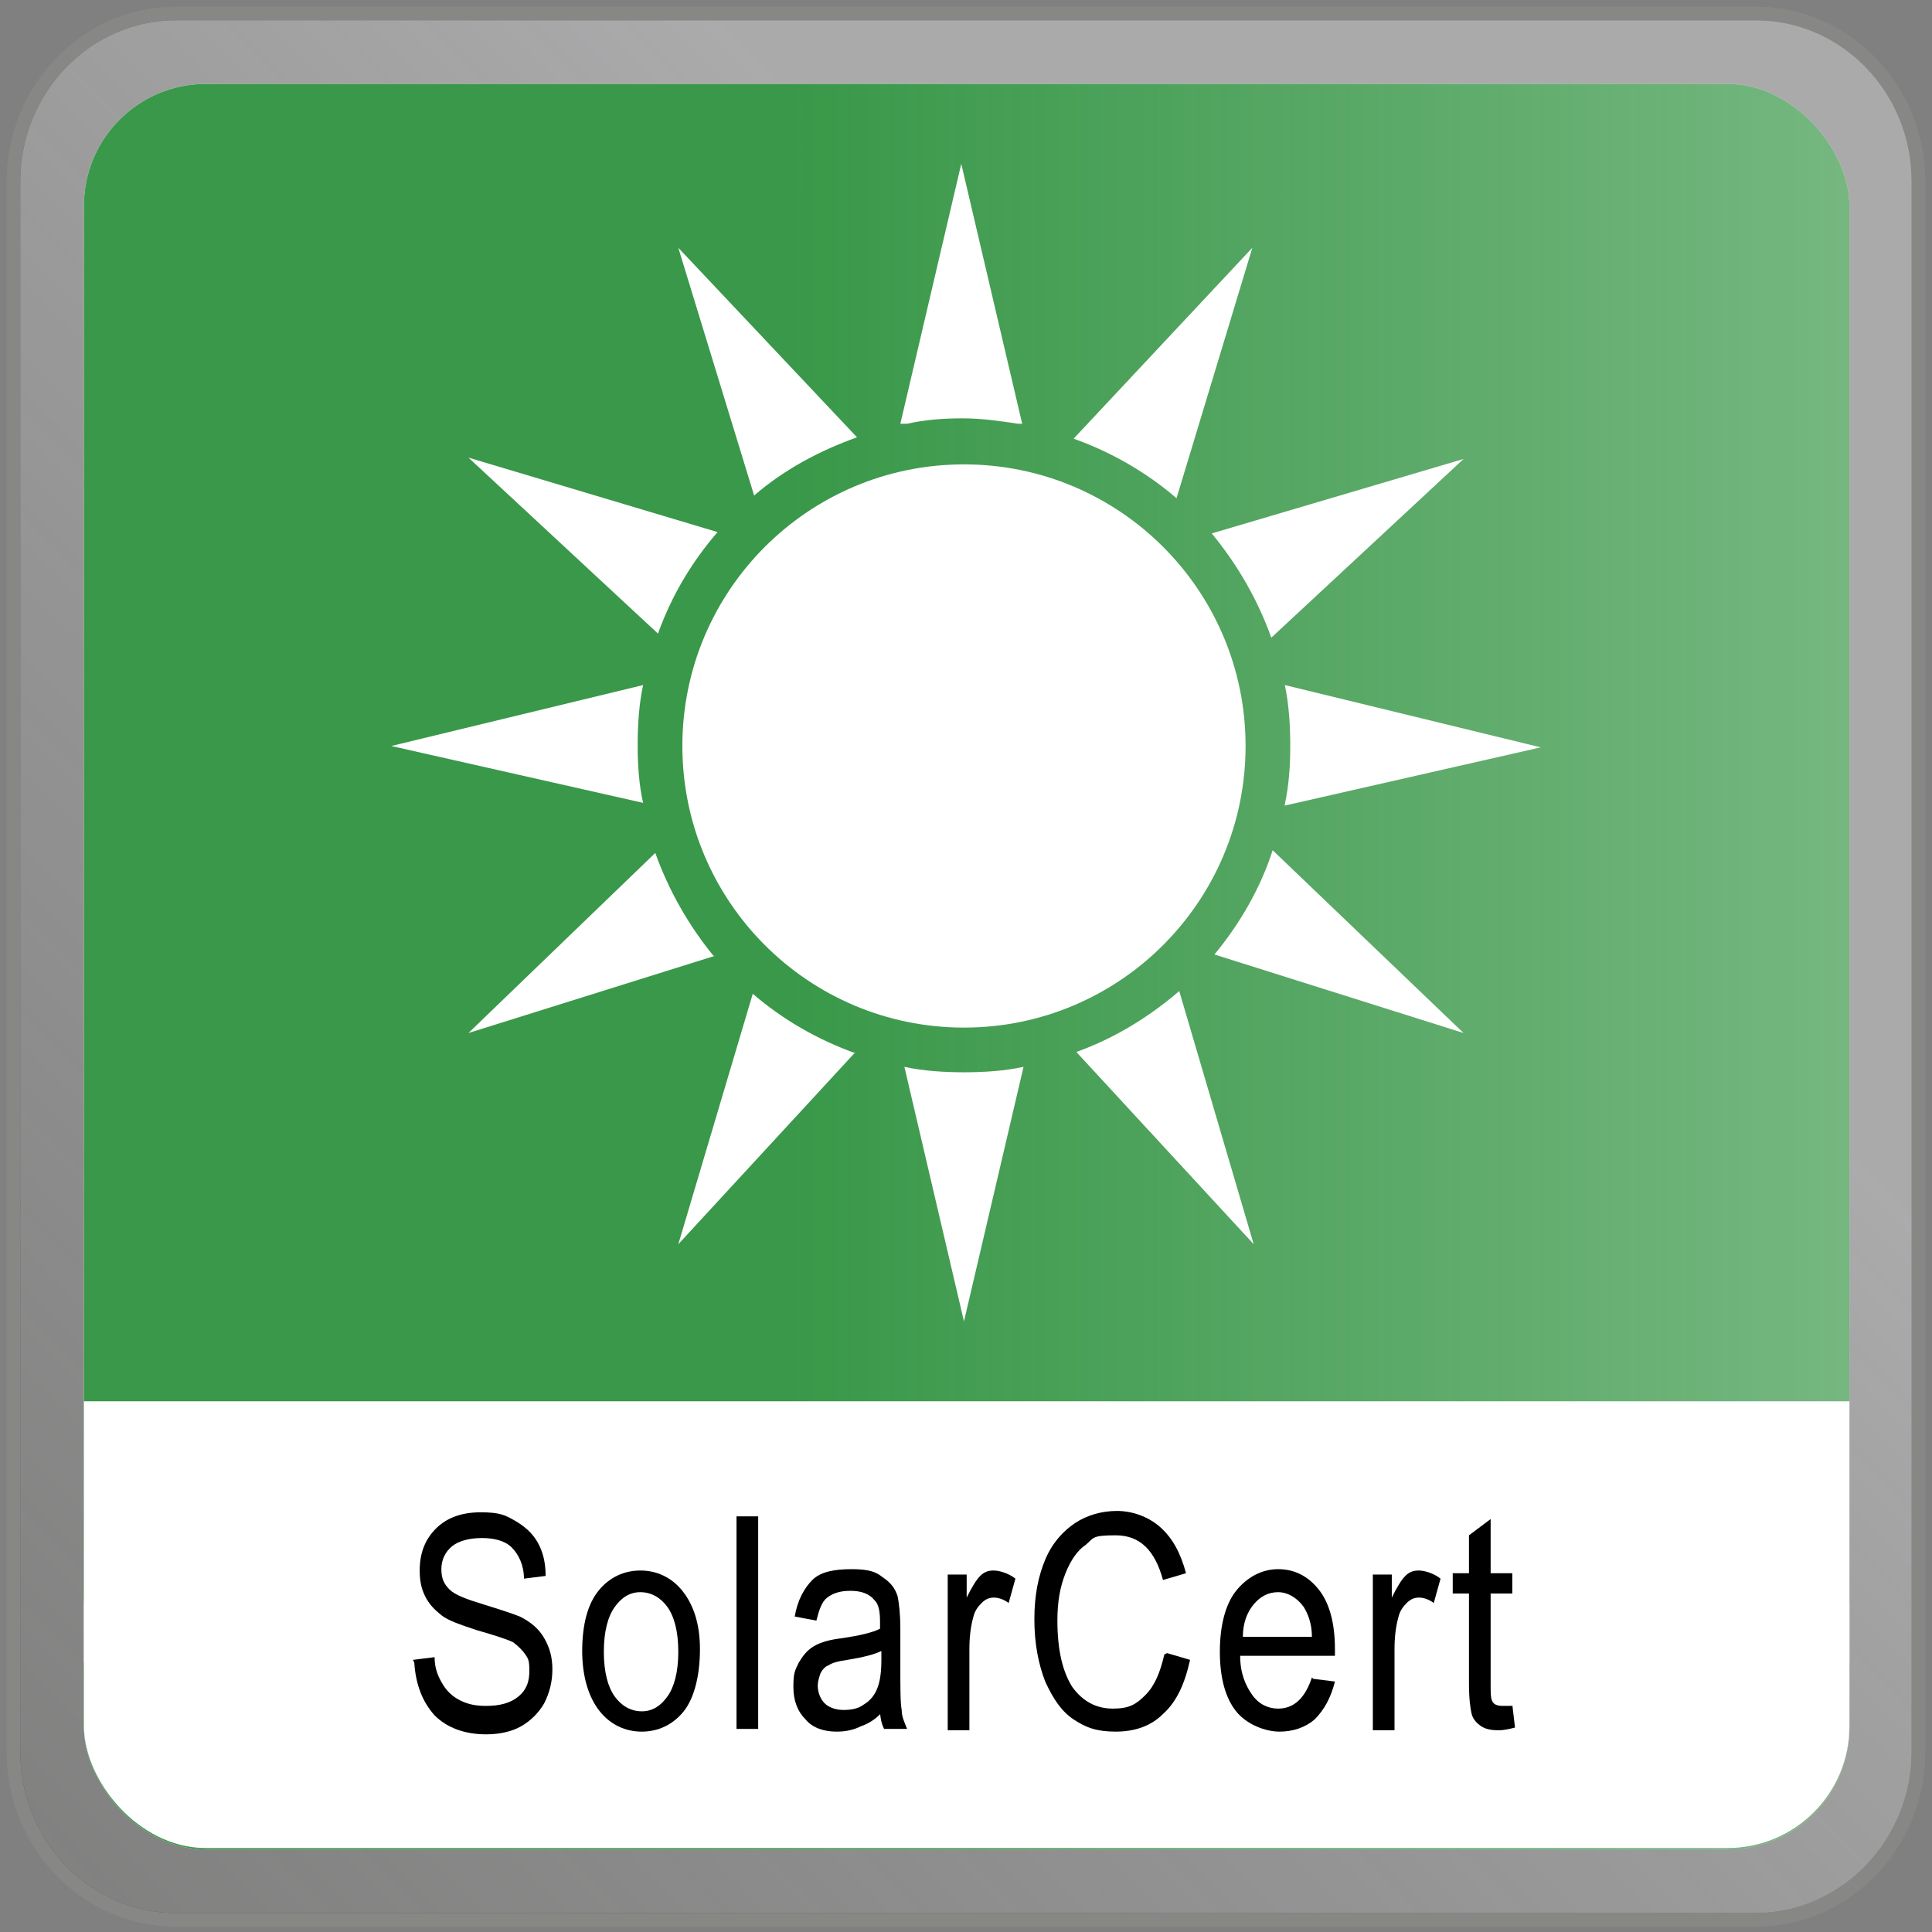 <?xml version="1.0" encoding="UTF-8"?>
<svg xmlns="http://www.w3.org/2000/svg" xmlns:xlink="http://www.w3.org/1999/xlink" id="SolarCertified" version="1.1" viewBox="0 0 142.7 142.7">
  <rect x="0" y="0" width="142.7" height="142.7" fill="#808080" stroke="none"/>
  <defs>
    <style>
      .cls-1 {
        fill: url(#linear-gradient);
      }

      .cls-1, .cls-2, .cls-3, .cls-4, .cls-5 {
        stroke-width: 0px;
      }

      .cls-2 {
        fill: #000;
      }

      .cls-3 {
        fill: #878786;
      }

      .cls-4 {
        fill: url(#linear-gradient-2);
      }

      .cls-5 {
        fill: #fff;
      }
    </style>
    <linearGradient id="linear-gradient" x1="137.2" y1="5.5" x2="3.6" y2="139.1" gradientUnits="userSpaceOnUse">
      <stop offset=".3" stop-color="#878688" stop-opacity=".7"></stop>
      <stop offset="1" stop-color="#2d2d2c" stop-opacity=".6"></stop>
      <stop offset="1" stop-color="#383737" stop-opacity=".8"></stop>
    </linearGradient>
    <linearGradient id="linear-gradient-2" x1="6.2" y1="71.4" x2="136.6" y2="71.4" gradientUnits="userSpaceOnUse">
      <stop offset=".4" stop-color="#399849"></stop>
      <stop offset="1" stop-color="#3a9849" stop-opacity=".7"></stop>
    </linearGradient>
  </defs>
  <g>
    <path class="cls-5" d="M13,141.7c-6.6,0-12-5.5-12-12.4V13.4C1,6.5,6.4,1,13,1h116.7c6.6,0,12,5.5,12,12.4v116c0,6.8-5.4,12.4-12,12.4H13ZM21.2,8.5c-7,0-12.7,5.5-12.7,12.4v101c0,6.8,5.7,12.4,12.7,12.4h100.2c7,0,12.7-5.5,12.7-12.4V20.9c0-6.8-5.7-12.4-12.7-12.4H21.2Z"></path>
    <path class="cls-3" d="M129.7,1.5c6.3,0,11.5,5.3,11.5,11.9v116c0,6.5-5.2,11.9-11.5,11.9H13c-6.3,0-11.5-5.3-11.5-11.9V13.4C1.5,6.8,6.7,1.5,13,1.5h116.7M21.2,134.7h100.2c7.3,0,13.2-5.8,13.2-12.9V20.9c0-7.1-5.9-12.9-13.2-12.9H21.2c-7.3,0-13.2,5.8-13.2,12.9v101c0,7.1,5.9,12.9,13.2,12.9M129.7.5H13C6.1.5.5,6.3.5,13.4v116c0,7.1,5.6,12.9,12.5,12.9h116.7c6.9,0,12.5-5.8,12.5-12.9V13.4c0-7.1-5.6-12.9-12.5-12.9h0ZM21.2,133.7c-6.8,0-12.2-5.3-12.2-11.9V20.9c0-6.6,5.5-11.9,12.2-11.9h100.2c6.8,0,12.2,5.3,12.2,11.9v101c0,6.5-5.5,11.9-12.2,11.9H21.2Z"></path>
  </g>
  <g>
    <path class="cls-1" d="M13,141.7c-6.6,0-12-5.5-12-12.4V13.4C1,6.5,6.4,1,13,1h116.7c6.6,0,12,5.5,12,12.4v116c0,6.8-5.4,12.4-12,12.4H13ZM21.2,8.5c-7,0-12.7,5.5-12.7,12.4v101c0,6.8,5.7,12.4,12.7,12.4h100.2c7,0,12.7-5.5,12.7-12.4V20.9c0-6.8-5.7-12.4-12.7-12.4H21.2Z"></path>
    <path class="cls-3" d="M129.7,1.5c6.3,0,11.5,5.3,11.5,11.9v116c0,6.5-5.2,11.9-11.5,11.9H13c-6.3,0-11.5-5.3-11.5-11.9V13.4C1.5,6.8,6.7,1.5,13,1.5h116.7M21.2,134.7h100.2c7.3,0,13.2-5.8,13.2-12.9V20.9c0-7.1-5.9-12.9-13.2-12.9H21.2c-7.3,0-13.2,5.8-13.2,12.9v101c0,7.1,5.9,12.9,13.2,12.9M129.7.5H13C6.1.5.5,6.3.5,13.4v116c0,7.1,5.6,12.9,12.5,12.9h116.7c6.9,0,12.5-5.8,12.5-12.9V13.4c0-7.1-5.6-12.9-12.5-12.9h0ZM21.2,133.7c-6.8,0-12.2-5.3-12.2-11.9V20.9c0-6.6,5.5-11.9,12.2-11.9h100.2c6.8,0,12.2,5.3,12.2,11.9v101c0,6.5-5.5,11.9-12.2,11.9H21.2Z"></path>
  </g>
  <rect class="cls-5" x="6.2" y="6.2" width="130.4" height="130.4" rx="9" ry="9"></rect>
  <rect class="cls-4" x="6.2" y="6.2" width="130.4" height="130.4" rx="9" ry="9"></rect>
  <g>
    <rect class="cls-5" x="6.2" y="109.6" width="130.4" height="26.9" rx="9" ry="9"></rect>
    <rect class="cls-5" x="6.2" y="103.5" width="130.4" height="19.3"></rect>
  </g>
  <g>
    <path class="cls-2" d="M30.5,122.6l1.6-.2c0,.9.3,1.5.6,2,.3.5.7.9,1.3,1.2.6.3,1.2.4,1.9.4,1,0,1.8-.2,2.4-.7.6-.5.8-1.1.8-1.9s-.1-.9-.3-1.2-.5-.6-.9-.9c-.4-.2-1.3-.5-2.7-.9-1.2-.4-2.1-.7-2.6-1.1s-.9-.8-1.2-1.4c-.3-.6-.4-1.2-.4-1.9,0-1.3.4-2.3,1.2-3.1.8-.8,1.9-1.2,3.3-1.2s1.8.2,2.5.6c.7.4,1.3.9,1.7,1.6s.6,1.5.6,2.5l-1.6.2c0-1-.4-1.8-.9-2.3s-1.3-.7-2.2-.7-1.7.2-2.2.6c-.5.4-.8,1-.8,1.7s.2,1.1.6,1.5c.4.4,1.2.7,2.5,1.1,1.3.4,2.2.7,2.7.9.8.4,1.4.9,1.8,1.6.4.7.6,1.4.6,2.3s-.2,1.7-.6,2.5c-.4.7-1,1.3-1.7,1.7-.7.4-1.6.6-2.6.6-1.6,0-2.9-.5-3.8-1.4-.9-1-1.4-2.3-1.5-3.9Z"></path>
    <path class="cls-2" d="M43,122c0-2,.4-3.5,1.2-4.5.8-1,1.9-1.5,3.1-1.5s2.3.5,3.1,1.5c.8,1,1.3,2.4,1.3,4.3s-.4,3.6-1.2,4.6c-.8,1-1.9,1.5-3.1,1.5s-2.3-.5-3.1-1.5c-.8-1-1.3-2.5-1.3-4.5ZM44.6,122c0,1.5.3,2.6.8,3.3.5.7,1.2,1.1,2,1.1s1.4-.4,1.9-1.1c.5-.7.8-1.8.8-3.3s-.3-2.6-.8-3.3-1.2-1.1-2-1.1-1.4.4-1.9,1.1c-.5.7-.8,1.8-.8,3.3Z"></path>
    <path class="cls-2" d="M54.4,127.7v-15.7h1.6v15.7h-1.6Z"></path>
    <path class="cls-2" d="M65.3,126.3c-.5.6-1.1,1-1.7,1.2-.6.3-1.2.4-1.8.4-1,0-1.8-.3-2.3-.9-.6-.6-.9-1.4-.9-2.4s.1-1.2.4-1.8c.3-.5.6-.9,1.1-1.2.5-.3,1.2-.5,2.1-.6,1.3-.2,2.2-.4,2.8-.7v-.5c0-.8-.1-1.3-.4-1.6-.4-.5-1-.7-1.8-.7s-1.3.2-1.7.5-.6.9-.8,1.7l-1.6-.3c.2-1.2.7-2.1,1.3-2.7s1.6-.8,2.9-.8,1.8.2,2.3.6c.6.4.9.8,1.1,1.4.1.5.2,1.3.2,2.4v2.6c0,1.8,0,2.9.1,3.4,0,.5.2.9.4,1.4h-1.7c-.2-.4-.3-.9-.3-1.4ZM65.2,121.9c-.6.3-1.4.5-2.6.7-.7.1-1.1.2-1.4.4-.3.1-.5.4-.6.6-.1.3-.2.6-.2.9,0,.5.2,1,.5,1.3.3.3.8.5,1.4.5s1.1-.1,1.5-.4c.5-.3.8-.7,1-1.2.2-.5.3-1.2.3-2.1v-.7Z"></path>
    <path class="cls-2" d="M70,127.7v-11.4h1.4v1.7c.4-.8.7-1.3,1-1.6.3-.3.6-.4,1-.4s1.1.2,1.6.6l-.5,1.8c-.4-.3-.8-.4-1.1-.4s-.6.1-.9.4-.5.6-.6,1c-.2.7-.3,1.5-.3,2.4v6h-1.6Z"></path>
    <path class="cls-2" d="M86.2,122.1l1.7.5c-.4,1.8-1,3.1-2,4-.9.9-2.1,1.3-3.5,1.3s-2.2-.3-3.1-.9-1.5-1.5-2.1-2.8c-.5-1.3-.8-2.8-.8-4.6s.3-3.2.8-4.4c.5-1.2,1.3-2.1,2.2-2.7.9-.6,2-.9,3.1-.9s2.3.4,3.2,1.2c.9.8,1.5,1.9,1.9,3.4l-1.7.5c-.6-2.2-1.7-3.3-3.5-3.3s-1.6.2-2.2.7c-.6.4-1.1,1.1-1.5,2.1s-.6,2.1-.6,3.5c0,2.2.4,3.8,1.1,4.9.8,1.1,1.8,1.6,3,1.6s1.7-.3,2.4-1c.7-.7,1.1-1.7,1.4-3Z"></path>
    <path class="cls-2" d="M97,124l1.6.2c-.3,1.2-.8,2.1-1.5,2.8-.7.6-1.6.9-2.6.9s-2.4-.5-3.2-1.5c-.8-1-1.2-2.5-1.2-4.4s.4-3.5,1.2-4.5c.8-1,1.9-1.6,3.1-1.6s2.2.5,3,1.5c.8,1,1.2,2.5,1.2,4.4v.5h-7c0,1.3.4,2.2.9,2.9.5.7,1.2,1,1.9,1,1.2,0,2-.8,2.5-2.3ZM91.7,120.9h5.2c0-1-.3-1.7-.6-2.2-.5-.7-1.2-1.1-1.9-1.1s-1.3.3-1.8.9c-.5.6-.8,1.4-.8,2.4Z"></path>
    <path class="cls-2" d="M101.4,127.7v-11.4h1.4v1.7c.4-.8.7-1.3,1-1.6.3-.3.6-.4,1-.4s1.1.2,1.6.6l-.5,1.8c-.4-.3-.8-.4-1.1-.4s-.6.1-.9.4-.5.6-.6,1c-.2.7-.3,1.5-.3,2.4v6h-1.6Z"></path>
    <path class="cls-2" d="M111.7,125.9l.2,1.7c-.4.1-.8.2-1.2.2-.6,0-1-.1-1.3-.3-.3-.2-.6-.5-.7-.9-.1-.4-.2-1.1-.2-2.3v-6.6h-1.2v-1.5h1.2v-2.8l1.6-1.2v4h1.6v1.5h-1.6v6.7c0,.6,0,1,.1,1.2.1.3.4.4.8.4s.4,0,.7,0Z"></path>
  </g>
  <g>
    <path class="cls-5" d="M75.6,31.3h-.4c-1.3-.2-2.7-.4-4.1-.4s-2.8.1-4.1.4h-.5l4.5-19.2,4.5,19.2Z"></path>
    <path class="cls-5" d="M63.3,32.3c-2.8,1-5.4,2.4-7.6,4.3l-5.6-18.3,13.2,14Z"></path>
    <path class="cls-5" d="M53,39.3c-1.9,2.2-3.4,4.7-4.4,7.5l-14-13,18.4,5.5Z"></path>
    <path class="cls-5" d="M47.1,55.1c0,1.4.1,2.9.4,4.2l-18.6-4.2,18.6-4.5c-.3,1.4-.4,2.9-.4,4.5Z"></path>
    <path class="cls-5" d="M52.8,70.6l-18.2,5.7,13.8-13.3c1,2.8,2.5,5.4,4.3,7.6Z"></path>
    <path class="cls-5" d="M63.1,77.8l-13,14.1,5.5-18.5c2.2,1.9,4.8,3.4,7.6,4.4Z"></path>
    <path class="cls-5" d="M75.6,78.8l-4.4,18.8-4.4-18.8c1.4.3,2.9.4,4.4.4s3-.1,4.4-.4Z"></path>
    <path class="cls-5" d="M92.5,18.3l-5.6,18.5c-2.2-1.9-4.8-3.4-7.6-4.4l13.2-14.1Z"></path>
    <path class="cls-5" d="M108.1,33.9l-14.2,13.2c-1-2.8-2.5-5.4-4.4-7.7l18.6-5.5Z"></path>
    <path class="cls-5" d="M94.9,59.4c.3-1.4.4-2.8.4-4.3s-.1-3.1-.4-4.5l18.9,4.6-18.9,4.3Z"></path>
    <path class="cls-5" d="M108.1,76.3l-18.4-5.8c1.9-2.3,3.4-4.9,4.3-7.7l14.1,13.5Z"></path>
    <path class="cls-5" d="M92.6,91.9l-13.1-14.2c2.8-1,5.4-2.6,7.6-4.5l5.5,18.7Z"></path>
    <circle class="cls-5" cx="71.2" cy="55.1" r="20.8"></circle>
  </g>
</svg>
